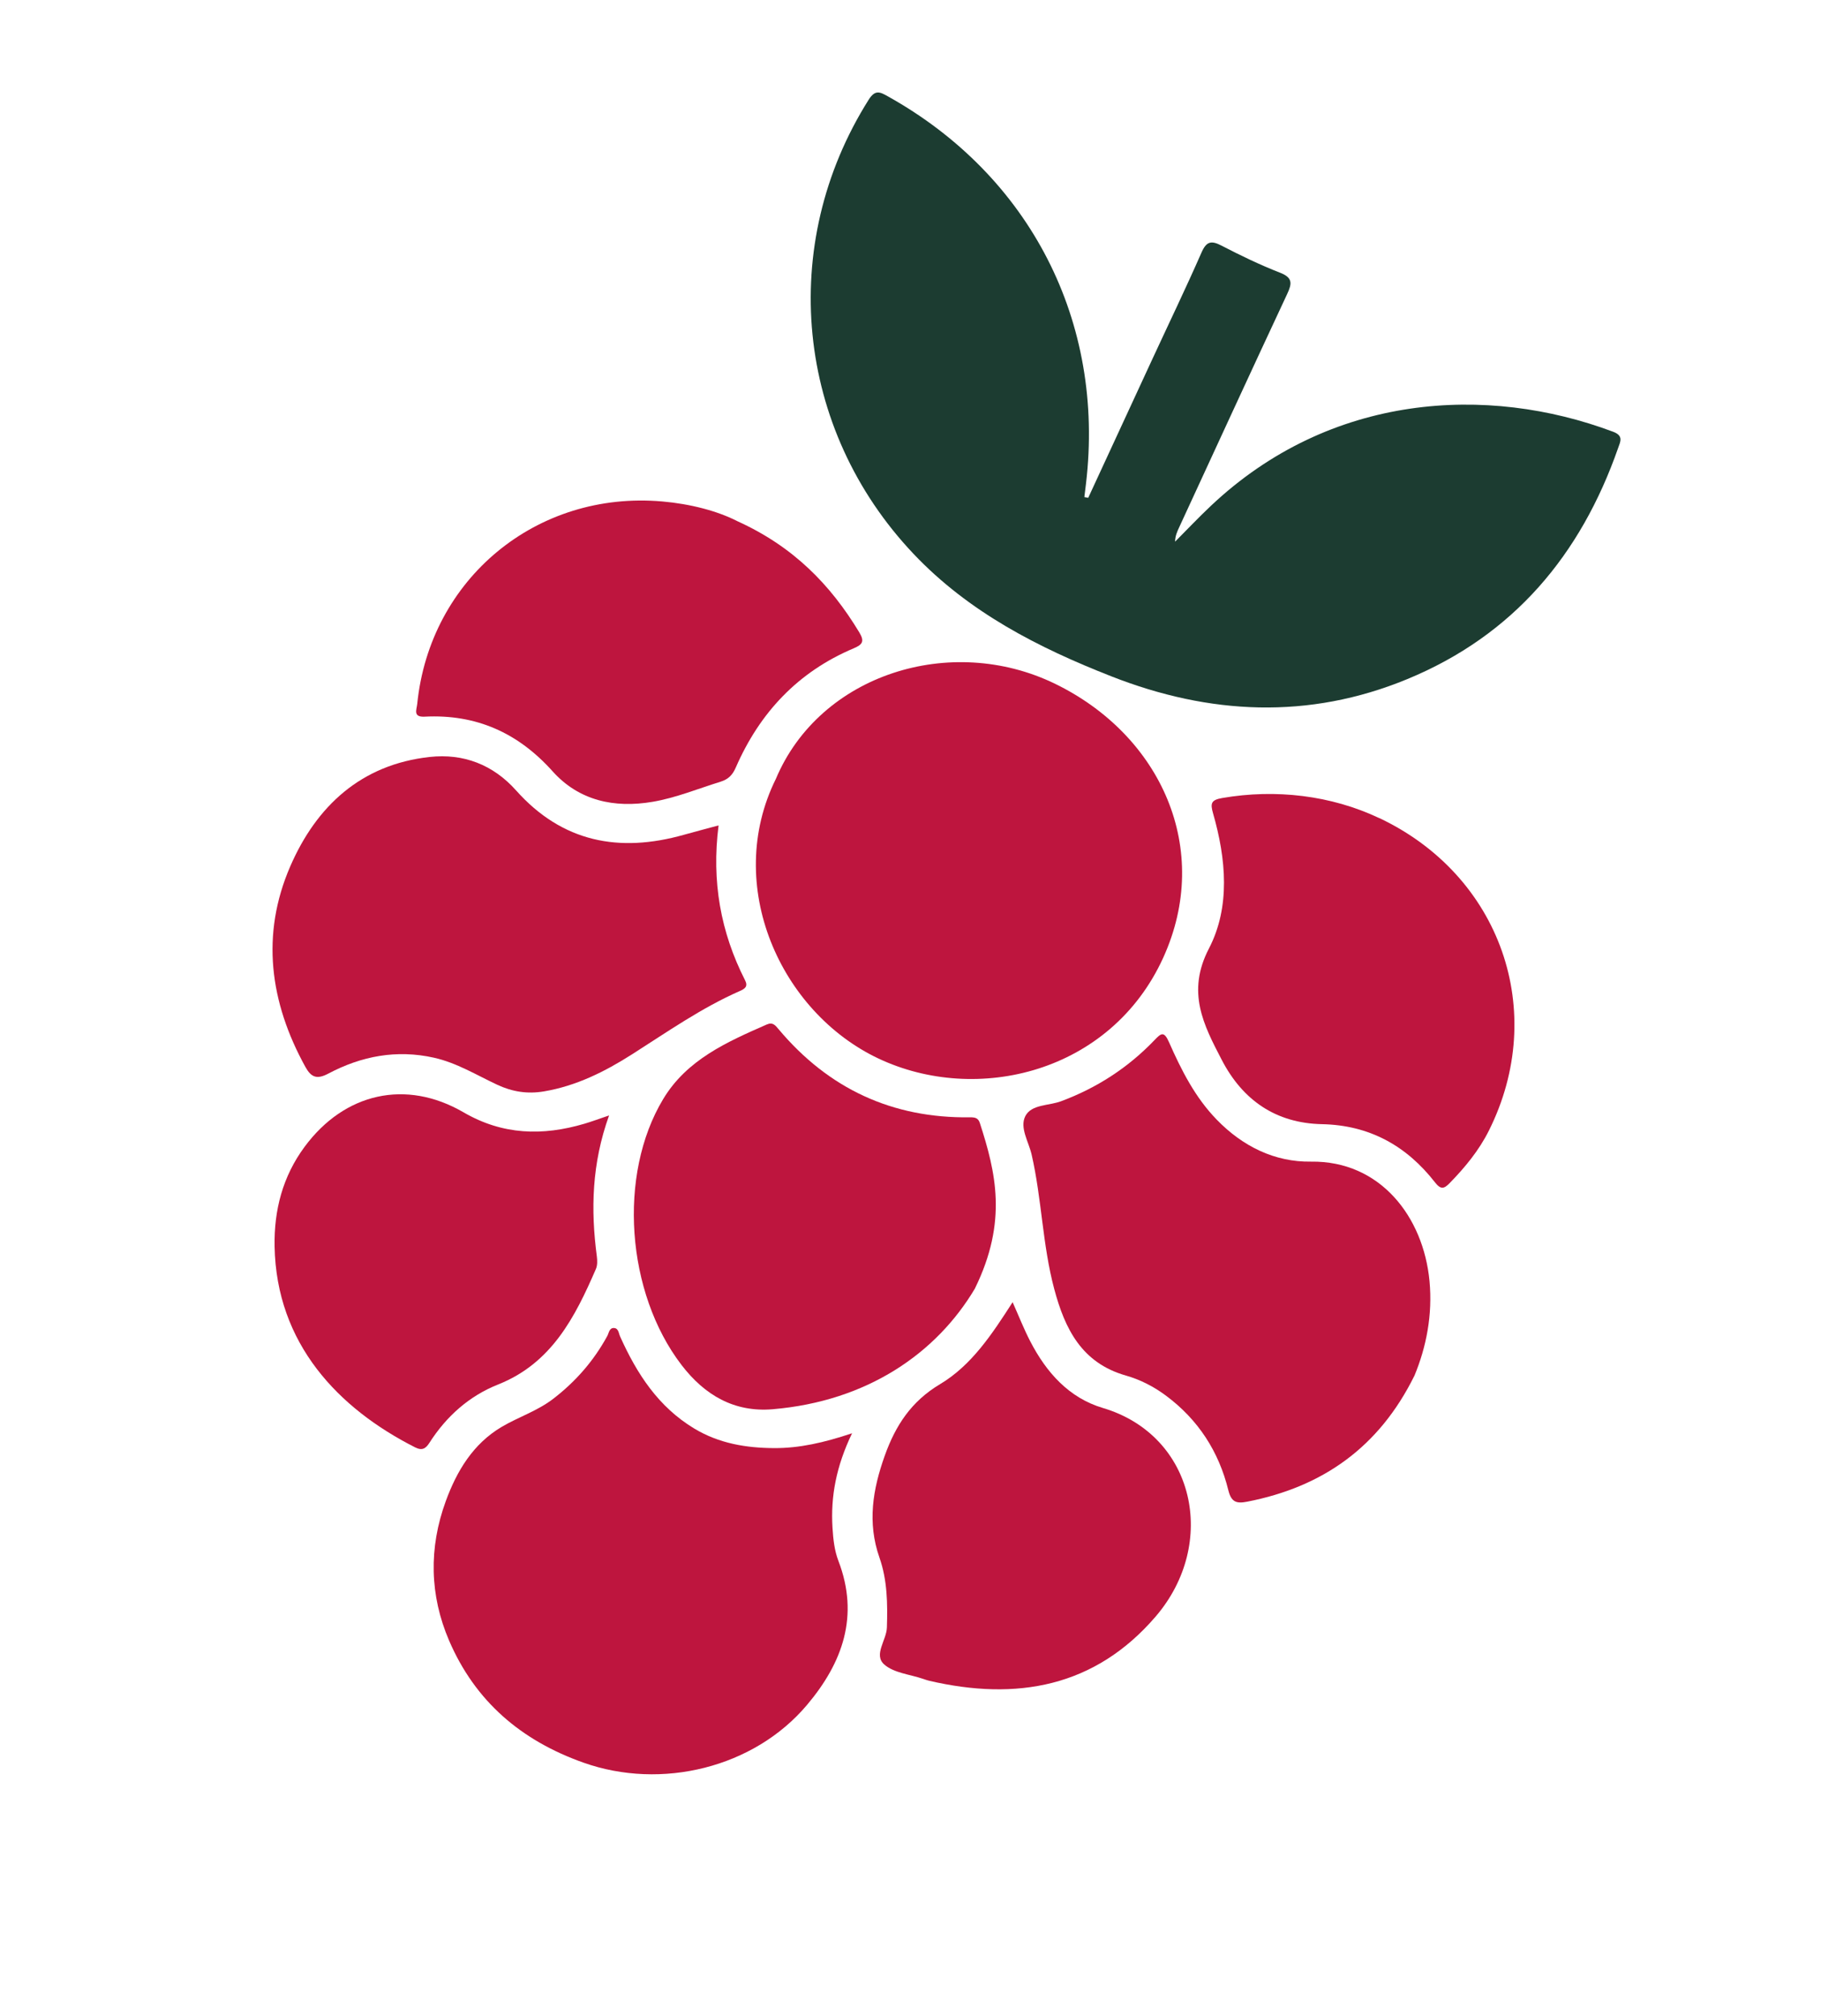 <svg width="150" height="166" viewBox="0 0 150 166" fill="none" xmlns="http://www.w3.org/2000/svg">
<path d="M89.641 40.992C91.4 37.19 93.159 33.385 94.917 29.583C96.269 26.659 97.673 23.755 98.966 20.807C99.378 19.867 99.771 19.786 100.63 20.233C102.196 21.045 103.793 21.815 105.435 22.455C106.488 22.866 106.437 23.338 106.024 24.219C103.031 30.615 100.083 37.034 97.122 43.444C96.961 43.793 96.801 44.139 96.795 44.606C97.77 43.627 98.719 42.624 99.724 41.675C109.582 32.362 122.512 31.659 132.88 35.557C133.75 35.884 133.474 36.369 133.29 36.891C130.209 45.701 124.671 52.312 115.928 55.923C107.796 59.28 99.619 58.865 91.549 55.699C85.522 53.336 79.809 50.42 75.254 45.616C65.521 35.347 64.014 20.166 71.557 8.208C72.097 7.351 72.504 7.581 73.128 7.93C84.866 14.47 91.029 26.501 89.457 39.818C89.413 40.192 89.366 40.564 89.321 40.934C89.426 40.954 89.533 40.974 89.637 40.996L89.641 40.992Z" fill="#1C3C31"/>
<path d="M63.912 64.137C67.543 55.521 78.327 52.141 86.899 56.306C95.66 60.565 99.886 69.954 95.811 78.882C91.484 88.359 80.46 90.994 72.359 87.17C64.28 83.353 59.574 72.9 63.912 64.137Z" fill="#BE153E"/>
<path d="M70.183 118.039C68.885 120.746 68.414 123.217 68.575 125.816C68.633 126.751 68.733 127.685 69.06 128.537C70.802 133.07 69.404 136.928 66.485 140.392C62.104 145.594 54.475 147.426 48.073 145.16C42.92 143.338 39.139 140.095 36.994 135.107C35.387 131.371 35.311 127.483 36.717 123.629C37.628 121.134 38.968 118.905 41.314 117.511C42.706 116.686 44.268 116.2 45.589 115.179C47.438 113.751 48.913 112.057 50.024 110.02C50.162 109.765 50.185 109.344 50.578 109.365C50.954 109.384 50.959 109.798 51.081 110.064C52.458 113.127 54.223 115.858 57.196 117.647C59.233 118.873 61.467 119.243 63.769 119.253C65.837 119.264 67.853 118.81 70.183 118.033L70.183 118.039Z" fill="#BE153E"/>
<path d="M116.501 113.306C113.578 119.211 108.924 122.457 102.741 123.664C101.862 123.835 101.427 123.722 101.18 122.72C100.396 119.537 98.704 116.913 96.042 114.932C95.03 114.178 93.909 113.61 92.748 113.28C89.1 112.242 87.719 109.44 86.841 106.156C85.868 102.521 85.817 98.737 84.977 95.08C84.734 94.022 83.97 92.857 84.464 91.903C84.964 90.94 86.391 91.063 87.398 90.691C90.349 89.592 92.911 87.933 95.081 85.673C95.633 85.096 95.874 84.872 96.294 85.825C97.308 88.121 98.437 90.365 100.225 92.205C102.358 94.403 105.001 95.707 107.991 95.662C113.678 95.58 117.249 100.185 117.752 105.5C118.013 108.28 117.49 110.934 116.505 113.304L116.501 113.306Z" fill="#BE153E"/>
<path d="M59.19 67.98C58.604 72.581 59.36 76.772 61.373 80.727C61.636 81.243 61.355 81.428 60.941 81.611C57.778 83.003 54.963 84.98 52.064 86.824C49.829 88.248 47.471 89.429 44.805 89.878C43.45 90.106 42.208 89.914 40.957 89.33C39.245 88.53 37.626 87.524 35.743 87.103C32.663 86.415 29.771 86.969 27.046 88.412C26.098 88.914 25.63 88.721 25.153 87.858C22.219 82.537 21.471 76.963 23.91 71.342C26.061 66.387 29.747 62.956 35.395 62.337C38.178 62.032 40.619 62.972 42.511 65.093C46.319 69.364 51.006 70.25 56.334 68.746C57.216 68.498 58.106 68.267 59.19 67.974L59.19 67.98Z" fill="#BE153E"/>
<path d="M80.314 106.1C77.15 111.433 71.45 115.395 63.644 116.053C60.482 116.319 58.041 114.892 56.137 112.406C51.584 106.465 50.87 96.759 54.624 90.516C56.578 87.263 59.877 85.808 63.166 84.366C63.663 84.149 63.873 84.448 64.141 84.764C68.253 89.658 73.5 92.099 79.9 92.013C80.303 92.007 80.577 92.058 80.712 92.48C82.02 96.526 83.02 100.576 80.31 106.101L80.314 106.1Z" fill="#BE153E"/>
<path d="M60.733 42.918C65.363 45.013 68.412 48.159 70.775 52.066C71.223 52.807 71.07 53.075 70.316 53.392C65.74 55.322 62.579 58.686 60.61 63.202C60.341 63.822 59.996 64.176 59.342 64.379C57.489 64.952 55.686 65.701 53.762 66.029C50.599 66.569 47.689 65.938 45.52 63.52C42.664 60.334 39.218 58.802 34.976 59.018C33.999 59.068 34.321 58.44 34.368 57.972C35.409 47.652 44.209 40.389 54.553 41.295C56.865 41.498 59.07 42.07 60.736 42.917L60.733 42.918Z" fill="#BE153E"/>
<path d="M113.605 67.363C123.613 72.09 127.547 83.291 122.643 93.109C121.826 94.742 120.677 96.135 119.407 97.436C118.947 97.906 118.684 97.983 118.201 97.366C115.851 94.35 112.797 92.657 108.899 92.577C105.094 92.499 102.368 90.605 100.647 87.299C99.144 84.409 97.717 81.705 99.582 78.113C101.362 74.686 100.998 70.72 99.92 66.972C99.683 66.147 99.768 65.874 100.684 65.717C105.09 64.958 109.651 65.499 113.603 67.368L113.605 67.363Z" fill="#BE153E"/>
<path d="M83.413 107.24C83.925 108.387 84.341 109.452 84.864 110.459C86.185 113.014 88.044 115.117 90.852 115.951C98.435 118.206 100.363 127.098 95.197 133.12C90.195 138.949 83.731 140.087 76.536 138.413C76.366 138.371 76.198 138.311 76.031 138.255C74.947 137.885 73.632 137.773 72.838 137.073C71.934 136.276 73.023 135.077 73.056 134.027C73.118 132.068 73.094 130.124 72.442 128.27C71.431 125.388 71.889 122.649 72.882 119.87C73.768 117.393 75.061 115.404 77.428 113.991C80.04 112.432 81.724 109.859 83.412 107.236L83.413 107.24Z" fill="#BE153E"/>
<path d="M50.172 91.857C48.742 95.822 48.655 99.621 49.163 103.467C49.207 103.805 49.218 104.199 49.087 104.5C47.363 108.476 45.441 112.26 41.038 114.011C38.642 114.961 36.771 116.635 35.374 118.815C35.072 119.286 34.78 119.489 34.196 119.193C27.871 115.991 22.765 110.661 22.619 102.645C22.565 99.657 23.285 96.881 25.092 94.438C28.372 90.002 33.434 88.84 38.187 91.604C41.405 93.475 44.695 93.557 48.133 92.543C48.717 92.372 49.289 92.158 50.172 91.857Z" fill="#BE153E"/>
</svg>
